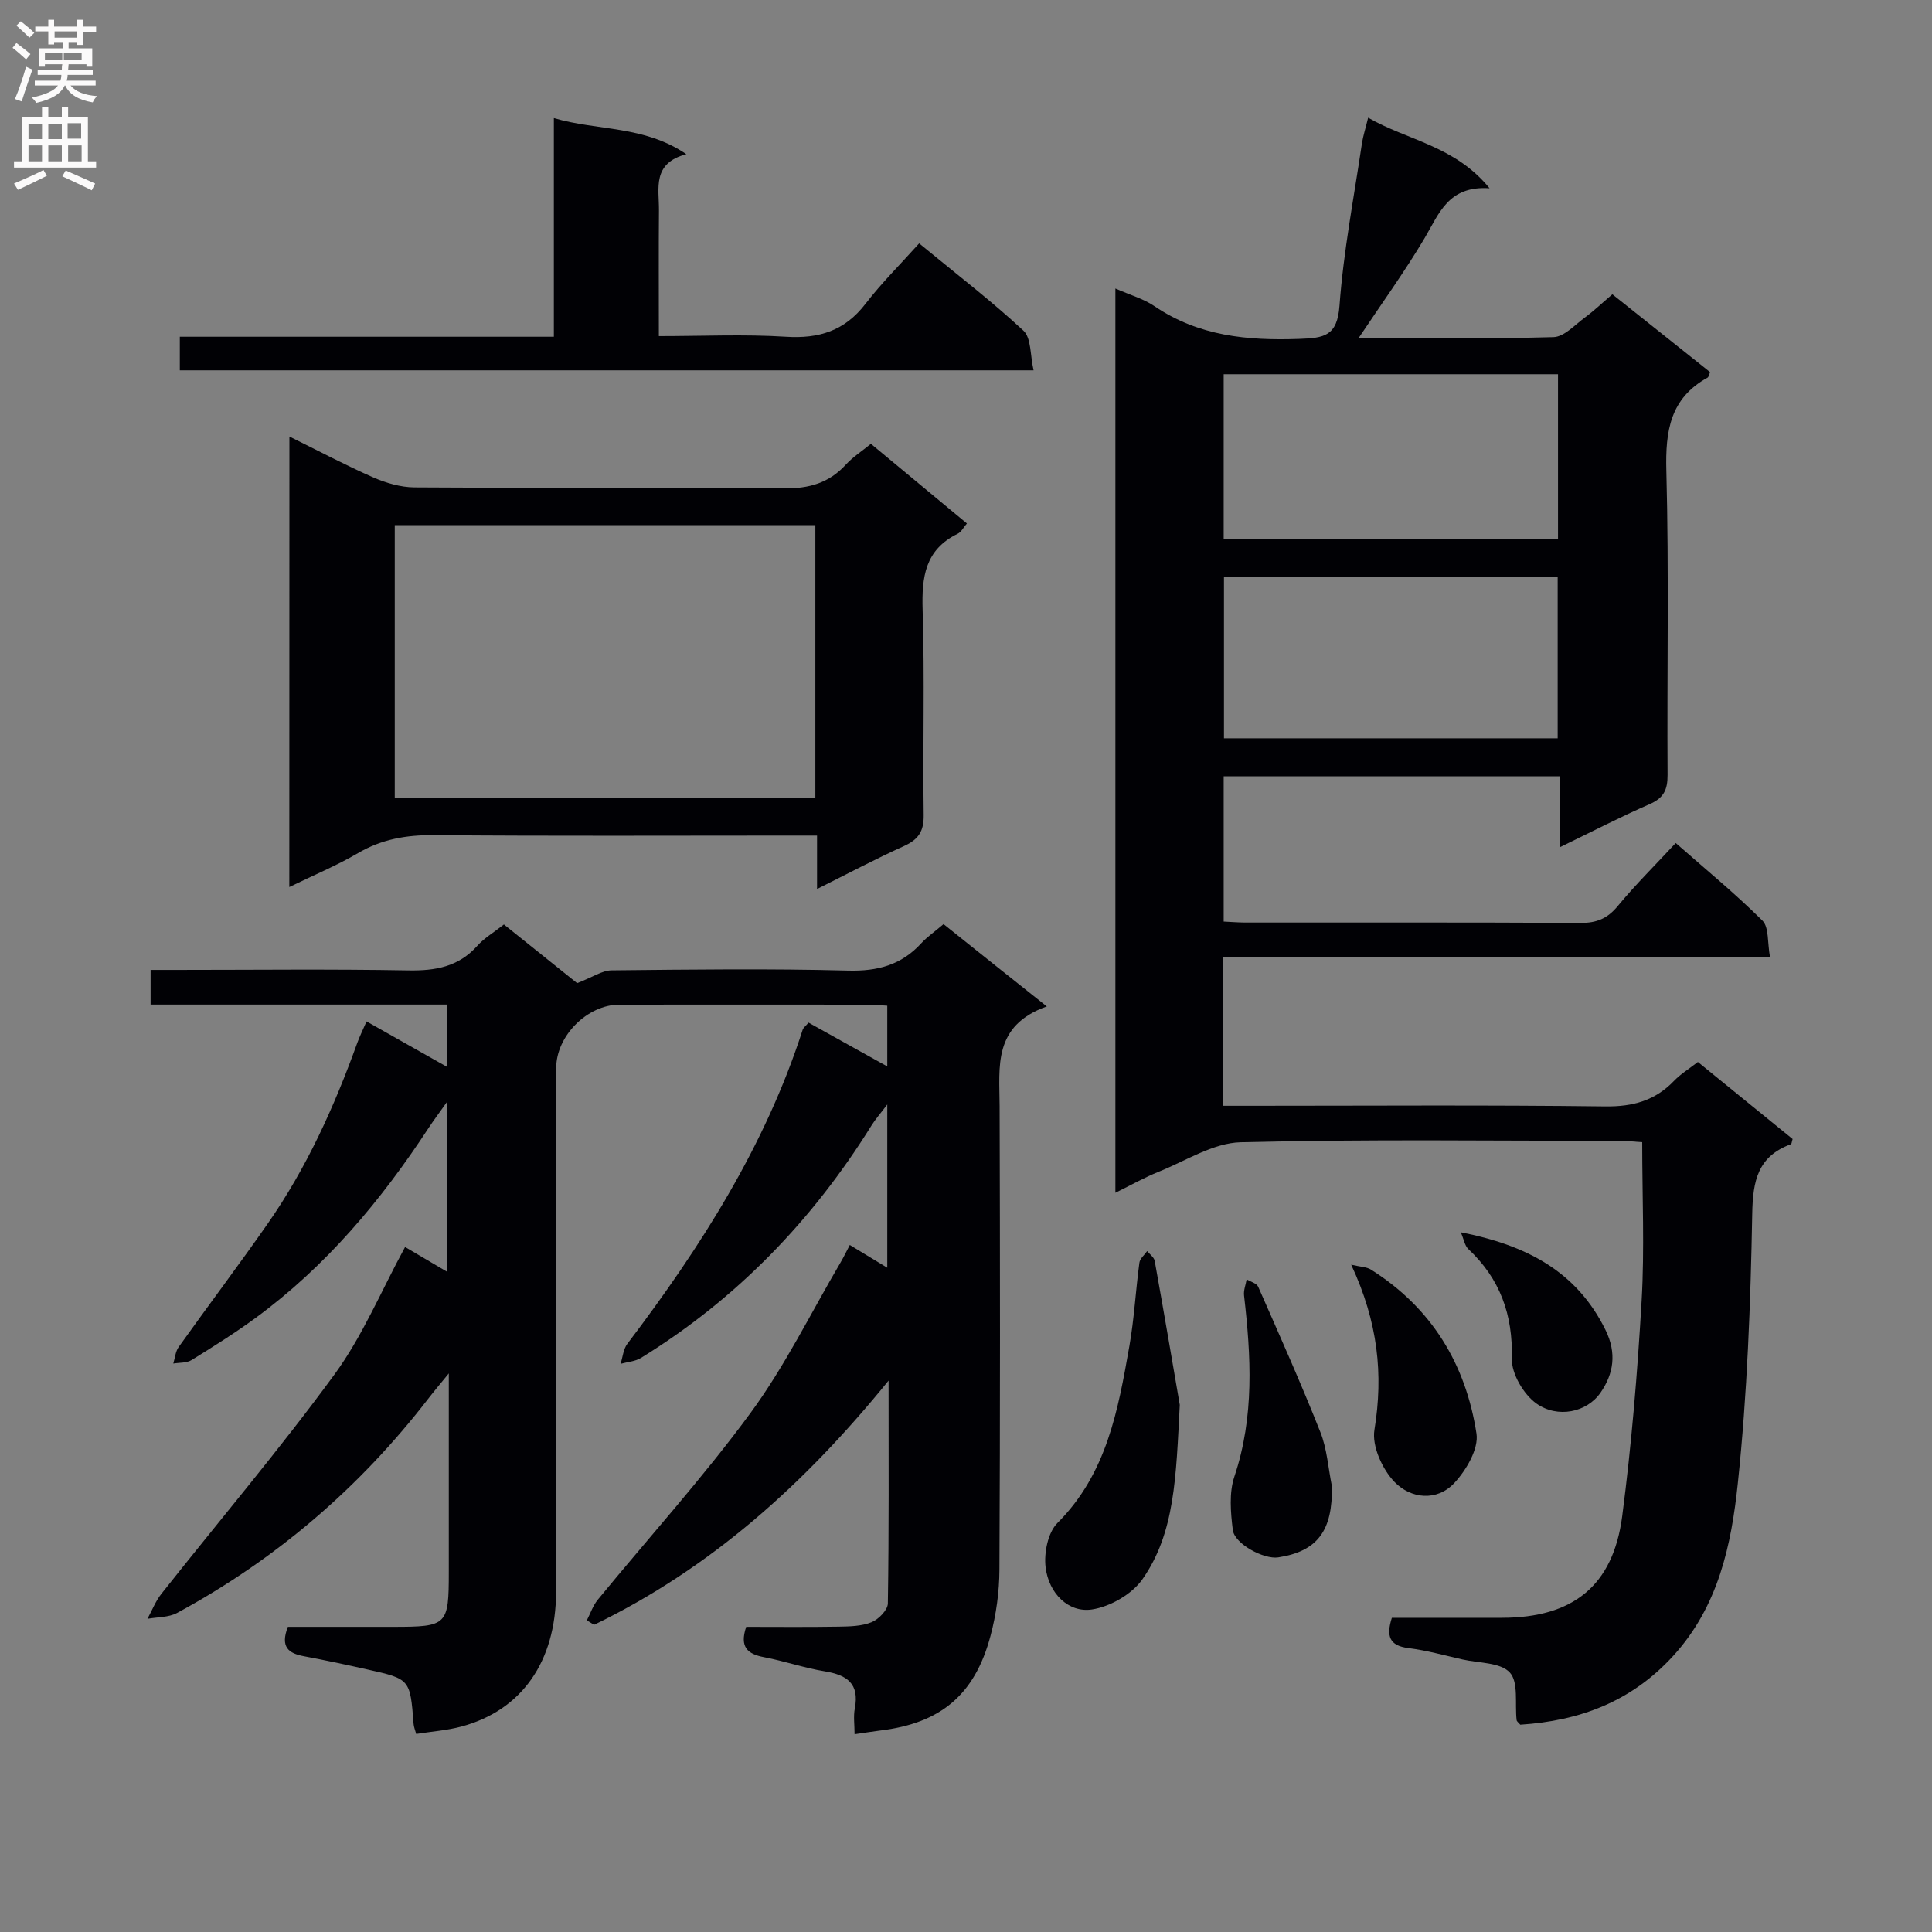 <svg enable-background="new 0 0 400 400" viewBox="0 0 400 400" xmlns="http://www.w3.org/2000/svg"><rect x="0" y="0" width="400" height="400" fill="#808080" stroke="none"/><g fill="#010105"><path d="m216.73 208.37c-11.2 3.98-9.8 12.47-9.77 20.63.1 32 .12 63.99-.04 95.99-.02 4.59-.67 9.31-1.86 13.75-3.26 12.21-10.38 18.07-22.86 19.55-1.48.18-2.95.43-5.27.76 0-1.92-.27-3.69.05-5.34.99-5.15-1.63-6.93-6.22-7.68-4.24-.69-8.36-2.13-12.59-2.93-3.38-.65-5.09-2.06-3.68-6.28 6.21 0 12.67.07 19.12-.04 2.3-.04 4.77-.08 6.84-.92 1.46-.59 3.34-2.52 3.37-3.87.24-14.96.15-29.93.15-46.15-17.46 21.51-36.92 38.9-60.97 50.56-.5-.31-1-.62-1.5-.93.74-1.43 1.26-3.04 2.26-4.26 10.55-12.86 21.75-25.24 31.59-38.62 7.14-9.71 12.51-20.72 18.65-31.16.65-1.11 1.21-2.27 1.94-3.67 2.63 1.6 4.97 3.02 7.76 4.71 0-11.25 0-21.96 0-33.8-1.45 1.92-2.47 3.06-3.26 4.34-12.24 19.68-27.94 35.93-47.71 48.12-1.21.75-2.82.84-4.25 1.24.45-1.39.57-3.04 1.4-4.14 15.15-19.98 28.54-40.92 36.3-65.02.14-.43.61-.76 1.22-1.49 5.26 2.92 10.54 5.87 16.3 9.07 0-4.49 0-8.37 0-12.57-1.38-.08-2.66-.22-3.95-.22-17.17-.01-34.33-.03-51.5 0-6.67.01-13.09 6.48-13.09 13.1 0 36.16.06 72.33-.03 108.49-.04 14.48-7.15 24.51-19.55 27.86-3 .81-6.17 1.03-9.41 1.54-.23-.84-.5-1.45-.54-2.08-.72-9.26-.7-9.29-9.58-11.27-4.37-.98-8.75-1.92-13.15-2.74-3.09-.58-4.94-1.84-3.3-6.08h21.84c11.19-.01 11.48-.3 11.48-11.4 0-13.16 0-26.32 0-41.07-1.96 2.4-3.13 3.78-4.24 5.22-14.23 18.44-31.54 33.28-52.01 44.37-1.75.95-4.08.84-6.14 1.22.95-1.73 1.67-3.65 2.88-5.17 11.96-15.13 24.45-29.86 35.83-45.41 5.82-7.95 9.69-17.33 14.63-26.4 2.65 1.56 5.44 3.21 8.72 5.14 0-11.6 0-22.62 0-35.24-1.78 2.51-2.87 3.95-3.86 5.46-9.82 15-21.21 28.6-35.75 39.28-4.28 3.14-8.8 5.97-13.32 8.77-1.02.63-2.51.5-3.78.72.36-1.15.44-2.49 1.11-3.42 6.09-8.53 12.4-16.9 18.4-25.49 8.05-11.52 13.8-24.22 18.55-37.4.49-1.37 1.14-2.67 1.95-4.53 5.64 3.19 10.91 6.17 16.69 9.43 0-4.41 0-8.28 0-12.92-10.13 0-20.39 0-30.65 0-10.14 0-20.28 0-30.75 0 0-2.4 0-4.46 0-7.17h5.36c16 0 32-.19 47.99.1 5.63.1 10.42-.74 14.32-5.12 1.41-1.58 3.34-2.7 5.48-4.39 5.49 4.4 11 8.81 15.16 12.15 3.23-1.25 5.17-2.63 7.13-2.65 16.33-.17 32.67-.38 48.99.05 6.12.16 11.02-1.17 15.13-5.66 1.22-1.33 2.75-2.37 4.61-3.96 6.73 5.39 13.43 10.72 21.38 17.04z"/><path d="m230.93 59.73c3.04 1.35 5.83 2.12 8.09 3.66 9.14 6.2 19.24 7.16 29.93 6.78 5.19-.19 7.92-.54 8.38-6.91.82-11.21 2.98-22.33 4.63-33.48.24-1.62.76-3.19 1.3-5.41 8.2 4.72 17.94 5.78 25.14 14.61-8.56-.59-10.46 5.27-13.46 10.34-4.12 6.94-8.87 13.5-13.65 20.67 13.52 0 26.94.19 40.34-.19 2.22-.06 4.44-2.55 6.53-4.08 1.86-1.37 3.55-2.99 5.66-4.79 6.83 5.44 13.56 10.8 20.24 16.12-.26.59-.31 1.01-.52 1.13-7.76 4.28-8.76 11.05-8.54 19.29.55 20.98.12 41.99.25 62.98.02 3.08-.81 4.77-3.71 6.04-6.05 2.64-11.91 5.68-18.55 8.9 0-5.25 0-9.8 0-14.66-23.44 0-46.36 0-69.64 0v30.07c1.51.07 2.96.19 4.41.2 23.16.01 46.32-.05 69.49.08 3.29.02 5.54-.89 7.67-3.47 3.69-4.46 7.82-8.54 12.02-13.07 6.16 5.42 12.33 10.47 17.95 16.06 1.38 1.38 1.01 4.52 1.57 7.55-38.17 0-75.56 0-113.2 0v30.79h5.61c24.5 0 48.99-.18 73.48.13 5.75.07 10.33-1.21 14.26-5.31 1.37-1.42 3.11-2.48 4.92-3.89 6.59 5.36 13.14 10.69 19.61 15.95-.18.55-.19 1.02-.36 1.08-6.85 2.52-7.88 7.56-8 14.42-.34 18.6-1.03 37.26-2.98 55.75-1.34 12.76-4 25.48-13.37 35.75-8.7 9.53-19.41 13.46-31.67 14.26-.37-.44-.73-.68-.76-.95-.39-3.38.44-7.84-1.41-9.85-1.94-2.12-6.43-1.94-9.81-2.71-3.72-.84-7.42-1.88-11.19-2.35-3.95-.5-4.62-2.49-3.42-6.27 7.55 0 15.18.01 22.82 0 14.63-.02 22.98-6.58 24.87-21.04 1.93-14.8 3.16-29.71 4.02-44.61.62-10.74.12-21.55.12-32.82-1.44-.09-3.03-.27-4.62-.27-26.16-.02-52.33-.38-78.48.28-5.72.14-11.39 3.86-17.01 6.11-2.89 1.16-5.63 2.71-8.96 4.35 0-62.6 0-124.49 0-187.22zm91.64 51.9c0-11.63 0-22.84 0-34.15-23.28 0-46.19 0-69.22 0v34.15zm-.07 41.23c0-11.54 0-22.57 0-33.46-23.34 0-46.25 0-69.09 0v33.46z"/><path d="m59.92 90.38c6.17 3.04 11.69 5.98 17.39 8.48 2.64 1.15 5.65 2.03 8.49 2.05 25.5.16 51-.05 76.49.21 5.23.05 9.34-1.11 12.85-4.94 1.44-1.57 3.3-2.76 5.17-4.29 6.59 5.47 13.09 10.86 19.88 16.49-.71.81-1.17 1.77-1.92 2.13-6.75 3.3-7.46 8.95-7.25 15.75.45 14.15.02 28.33.22 42.49.05 3.38-1.1 5.07-4.08 6.42-5.87 2.65-11.58 5.69-18 8.89 0-3.81 0-7.16 0-11.06-2.33 0-4.11 0-5.88 0-24.5 0-49 .12-73.5-.09-5.67-.05-10.76.84-15.68 3.73-4.37 2.56-9.09 4.52-14.2 7.01.02-31.37.02-61.9.02-93.27zm21.81 74.84h87.08c0-18.97 0-37.58 0-56.49-29.05 0-57.9 0-87.08 0z"/><path d="m114.67 69.72c0-15.43 0-29.86 0-45.27 9.17 2.68 18.57 1.47 27.43 7.47-7.13 1.89-5.64 7.06-5.67 11.57-.07 8.46-.02 16.91-.02 26.1 9.1 0 17.73-.41 26.29.13 6.86.44 12.18-1.22 16.46-6.78 3.33-4.33 7.25-8.21 11.14-12.55 7.97 6.56 15.08 12.01 21.6 18.08 1.63 1.52 1.37 5.08 2.09 8.2-59.42 0-117.94 0-176.76 0 0-2.15 0-4.22 0-6.95z"/><path d="m244.26 290.87c-.78 14.92-.98 26.48-7.74 36.11-2.17 3.09-6.66 5.66-10.43 6.24-4.85.74-8.95-3.29-9.61-8.73-.36-2.97.47-7.19 2.45-9.17 10.23-10.22 12.57-23.42 14.9-36.65 1-5.69 1.3-11.5 2.07-17.24.12-.86 1.05-1.61 1.61-2.41.54.68 1.42 1.29 1.56 2.04 1.99 11.09 3.88 22.19 5.19 29.81z"/><path d="m275.75 307.66c.2 9.22-2.95 13.53-11.12 14.78-2.95.45-9.04-2.79-9.39-5.68-.45-3.64-.8-7.7.33-11.06 4.15-12.39 3.45-24.87 2-37.47-.13-1.09.35-2.24.54-3.36.82.51 2.07.82 2.39 1.55 4.4 9.99 8.86 19.97 12.88 30.12 1.37 3.47 1.61 7.39 2.37 11.12z"/><path d="m279.75 261.84c1.97.46 3.19.46 4.06 1 12.58 7.9 19.68 19.62 21.88 33.98.48 3.15-2.12 7.56-4.57 10.2-3.64 3.91-9.04 3.27-12.38-.18-2.53-2.61-4.73-7.43-4.18-10.79 1.88-11.52.74-22.31-4.81-34.21z"/><path d="m302.44 255.13c13.48 2.65 23.92 7.99 29.95 20.2 2.4 4.86 1.67 9.13-1.02 13.01-2.83 4.08-8.87 5.37-13.28 2.24-2.65-1.89-5.16-6.16-5.08-9.29.23-9.11-2.43-16.52-9.02-22.7-.73-.7-.9-1.97-1.55-3.46z"/></g><path d="m2.6 9.9.8-1c.9.7 1.9 1.4 2.9 2.3l-.9 1.1c-1.1-1-2-1.8-2.8-2.4zm.5 10.6c.9-2.1 1.6-4.3 2.3-6.7.4.2.8.4 1.3.6-.7 2.1-1.5 4.3-2.2 6.6zm.3-15.2.9-.9c1 .8 2 1.6 2.8 2.4l-1 1c-.9-.9-1.8-1.7-2.7-2.5zm12.6-1.2h1.2v1.4h2.7v1.1h-2.7v2.7h-1.2v-.6h-1.8v1.3h4.9v3.8h-1.2v-.5h-3.7c0 .4-.1.9-.1 1.2h5.1v1h-5.2c0 .5-.1.9-.2 1.2h6v1h-5.2c1.1 1.3 2.9 2 5.5 2.2-.4.4-.7.8-.9 1.3-2.9-.5-4.8-1.6-5.7-3.5h-.1c-.8 1.7-2.7 2.9-5.9 3.6-.2-.4-.6-.8-.9-1.1 2.8-.6 4.6-1.4 5.4-2.5h-4.8v-1h5.3c.1-.3.2-.7.2-1.2h-4.9v-1h5c0-.4 0-.8.1-1.2h-3.6v.5h-1.2v-3.8h4.9v-1.3h-1.8v.5h-1.2v-2.7h-2.7v-1h2.7v-1.4h1.2v1.4h4.8zm-6.7 8.3h3.6c0-.4 0-.9 0-1.4h-3.6zm1.9-4.6h4.8v-1.3h-4.7v1.3zm6.7 3.2h-4.7v1.4h3.7v-1.4z" fill="#fbfafa"/><path d="m8.7 22.1h1.3v2.2h2.8v-2.2h1.3v2.2h4.1v9.1h1.7v1.3h-17v-1.3h1.7v-9.1h4.1zm.3 13.1.7 1.2c-1.8.9-3.8 1.9-6 2.9-.2-.4-.5-.8-.8-1.3 2.3-1 4.4-1.9 6.1-2.8zm-3.1-6.4h2.8v-3.2h-2.8zm0 4.6h2.8v-3.3h-2.8zm4.1-4.6h2.8v-3.2h-2.8zm0 4.6h2.8v-3.3h-2.8zm3.6 1.9c2.1.9 4.1 1.8 6.1 2.7l-.7 1.4c-2.2-1.1-4.2-2-6.1-2.9zm3.2-9.8h-2.8v3.2h2.8v-3.1zm-2.7 7.9h2.8v-3.3h-2.8z" fill="#fbfafa"/></svg>